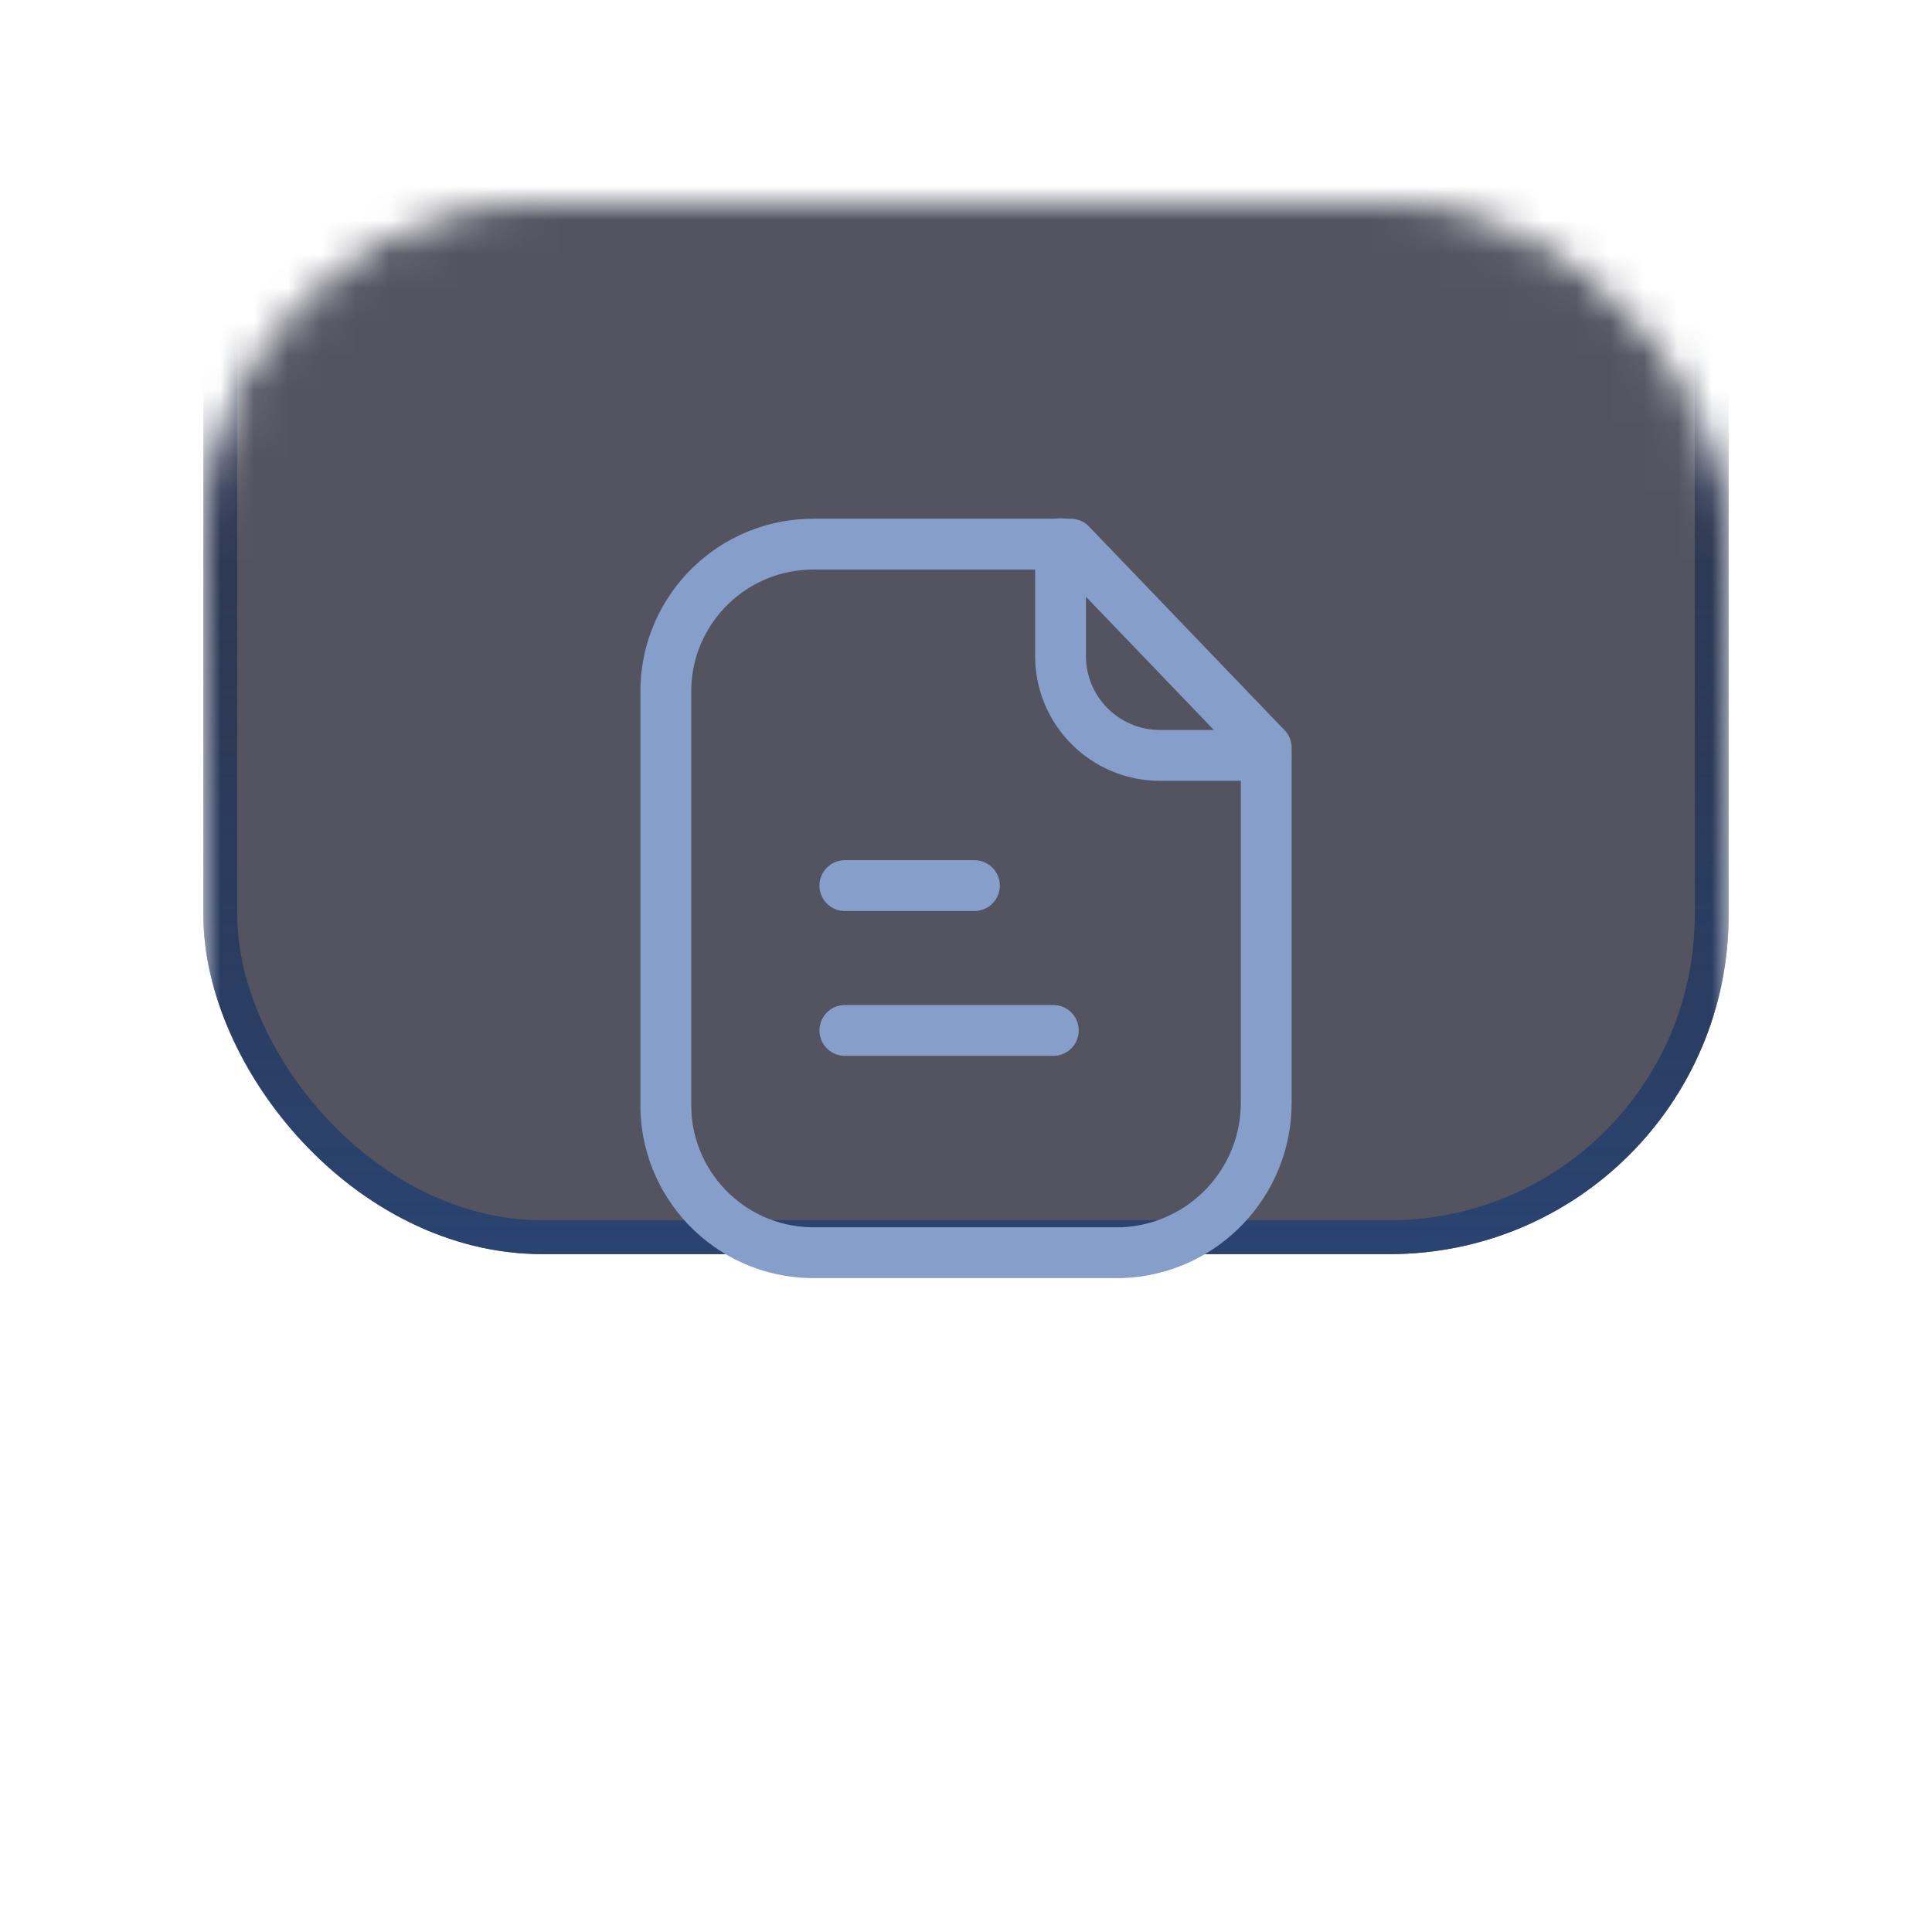 <svg width="57" height="57" viewBox="0 0 57 57" fill="none" xmlns="http://www.w3.org/2000/svg">
<g filter="url(#filter0_d_5497_13983)">
<mask id="mask0_5497_13983" style="mask-type:alpha" maskUnits="userSpaceOnUse" x="6" y="4" width="45" height="45">
<rect x="6.5" y="4.5" width="44" height="44" rx="9.5" fill="#070817" stroke="#2D313B"/>
</mask>
<g mask="url(#mask0_5497_13983)">
<g filter="url(#filter1_bii_5497_13983)">
<rect x="6" y="4" width="45" height="45" rx="10" fill="#0A0C1D" fill-opacity="0.7"/>
<rect x="6.5" y="4.5" width="44" height="44" rx="9.5" stroke="url(#paint0_linear_5497_13983)"/>
</g>
</g>
</g>
<path fill-rule="evenodd" clip-rule="evenodd" d="M31.589 16.054H24.011C21.642 16.045 19.699 17.933 19.644 20.301V32.504C19.591 34.91 21.499 36.905 23.906 36.958C23.941 36.958 23.975 36.959 24.011 36.958H33.11C35.495 36.861 37.375 34.891 37.358 32.504V22.063L31.589 16.054Z" stroke="#869ECA" stroke-width="1.5" stroke-linecap="round" stroke-linejoin="round"/>
<path d="M31.289 16.041V19.354C31.289 20.971 32.597 22.282 34.214 22.287H37.352" stroke="#869ECA" stroke-width="1.5" stroke-linecap="round" stroke-linejoin="round"/>
<path d="M31.076 30.401H24.926" stroke="#869ECA" stroke-width="1.5" stroke-linecap="round" stroke-linejoin="round"/>
<path d="M28.748 26.128H24.926" stroke="#869ECA" stroke-width="1.5" stroke-linecap="round" stroke-linejoin="round"/>
<defs>
<filter id="filter0_d_5497_13983" x="0" y="0" width="57" height="57" filterUnits="userSpaceOnUse" color-interpolation-filters="sRGB">
<feFlood flood-opacity="0" result="BackgroundImageFix"/>
<feColorMatrix in="SourceAlpha" type="matrix" values="0 0 0 0 0 0 0 0 0 0 0 0 0 0 0 0 0 0 127 0" result="hardAlpha"/>
<feOffset dy="2"/>
<feGaussianBlur stdDeviation="3"/>
<feComposite in2="hardAlpha" operator="out"/>
<feColorMatrix type="matrix" values="0 0 0 0 0.369 0 0 0 0 0.106 0 0 0 0 0.573 0 0 0 0.15 0"/>
<feBlend mode="normal" in2="BackgroundImageFix" result="effect1_dropShadow_5497_13983"/>
<feBlend mode="normal" in="SourceGraphic" in2="effect1_dropShadow_5497_13983" result="shape"/>
</filter>
<filter id="filter1_bii_5497_13983" x="-4" y="-6" width="65" height="65" filterUnits="userSpaceOnUse" color-interpolation-filters="sRGB">
<feFlood flood-opacity="0" result="BackgroundImageFix"/>
<feGaussianBlur in="BackgroundImageFix" stdDeviation="5"/>
<feComposite in2="SourceAlpha" operator="in" result="effect1_backgroundBlur_5497_13983"/>
<feBlend mode="normal" in="SourceGraphic" in2="effect1_backgroundBlur_5497_13983" result="shape"/>
<feColorMatrix in="SourceAlpha" type="matrix" values="0 0 0 0 0 0 0 0 0 0 0 0 0 0 0 0 0 0 127 0" result="hardAlpha"/>
<feOffset dy="-9"/>
<feGaussianBlur stdDeviation="22"/>
<feComposite in2="hardAlpha" operator="arithmetic" k2="-1" k3="1"/>
<feColorMatrix type="matrix" values="0 0 0 0 0.204 0 0 0 0 0.338 0 0 0 0 0.537 0 0 0 0.17 0"/>
<feBlend mode="normal" in2="shape" result="effect2_innerShadow_5497_13983"/>
<feColorMatrix in="SourceAlpha" type="matrix" values="0 0 0 0 0 0 0 0 0 0 0 0 0 0 0 0 0 0 127 0" result="hardAlpha"/>
<feOffset dy="-5"/>
<feGaussianBlur stdDeviation="3"/>
<feComposite in2="hardAlpha" operator="arithmetic" k2="-1" k3="1"/>
<feColorMatrix type="matrix" values="0 0 0 0 0.384 0 0 0 0 0.631 0 0 0 0 1 0 0 0 0.1 0"/>
<feBlend mode="normal" in2="effect2_innerShadow_5497_13983" result="effect3_innerShadow_5497_13983"/>
</filter>
<linearGradient id="paint0_linear_5497_13983" x1="28.5" y1="-5.416" x2="28.5" y2="50.204" gradientUnits="userSpaceOnUse">
<stop stop-color="#000111" stop-opacity="0.07"/>
<stop offset="1" stop-color="#2A4573"/>
</linearGradient>
</defs>
</svg>
